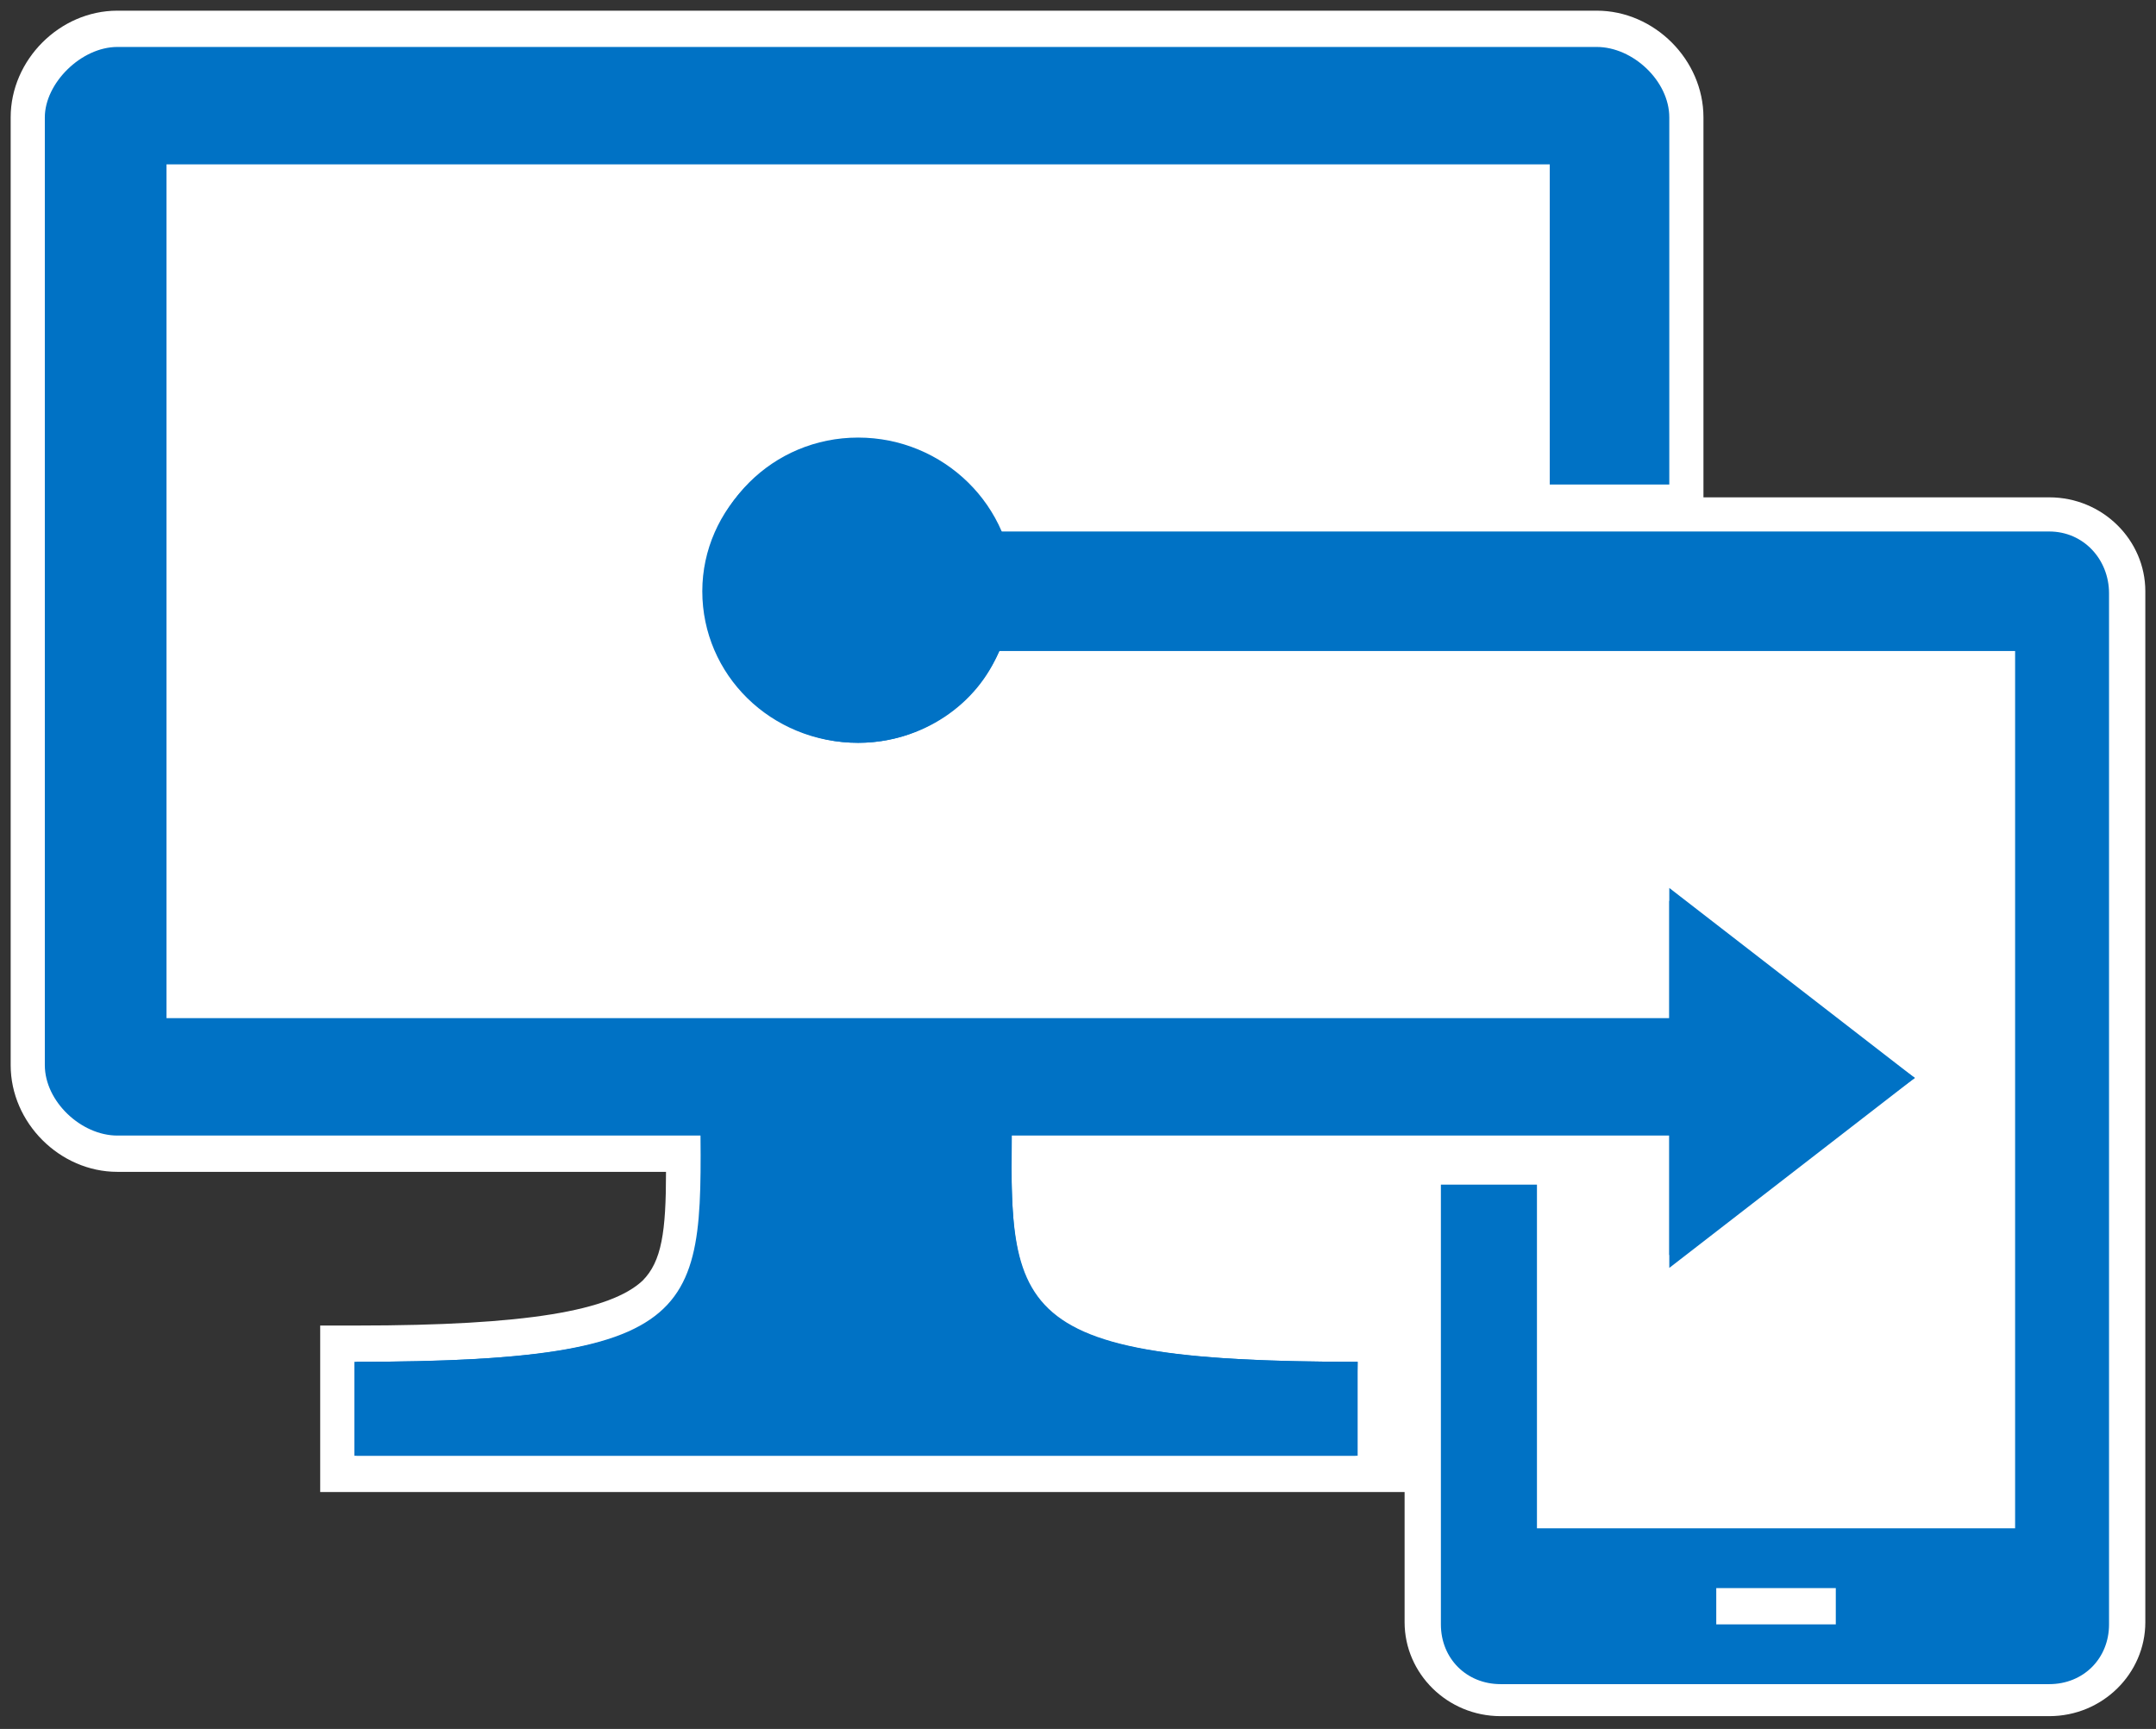 <?xml version="1.0" encoding="utf-8"?>
<!-- Generator: Adobe Illustrator 28.1.0, SVG Export Plug-In . SVG Version: 6.00 Build 0)  -->
<svg version="1.1" id="Layer_1" xmlns="http://www.w3.org/2000/svg" xmlns:xlink="http://www.w3.org/1999/xlink" x="0px" y="0px"
	 viewBox="0 0 101 81" style="enable-background:new 0 0 101 81;" xml:space="preserve">
<rect x="0" y="0" width="101" height="81" fill="#333333" stroke="none"/>
<style type="text/css">
	.st0{fill-rule:evenodd;clip-rule:evenodd;fill:#FFFFFF;}
	.st1{fill-rule:evenodd;clip-rule:evenodd;fill:#0072C5;}
</style>
<symbol  id="A" viewBox="-50 -40 100 80">
	<g>
		<path class="st0" d="M45.5-17.2H29.3V-35c0-2.7-2.3-5-5-5H-45c-2.7,0-5,2.3-5,5V9.4c0,2.7,2.3,5,5,5h25.7c0,2.8-0.2,4.2-1.1,5.1
			c-1.5,1.4-5.4,2.1-13.4,2.1h-1.7v7.8h50.8v6.1c0,2.4,2,4.4,4.5,4.4h25.7c2.5,0,4.5-2,4.5-4.4v-48.3C50-15.2,48-17.2,45.5-17.2
			L45.5-17.2z"/>
		<g>
			<path class="st1" d="M27.7,18.3L39.2,10L27.7,1.7V18.3z M13.1,23.3C-4.4,23.3-3.1,20.6-3.1,10h-7.3h-7.3
				c0,10.6,1.3,13.3-16.2,13.3v4.4h46.9L13.1,23.3L13.1,23.3z M-10.3-5.7c-3.9,0-7.1-3.1-7.2-7.1c0,0,0,0,0,0c0-4,3.2-7.2,7.2-7.2
				c4,0,7.3,3.2,7.3,7.2C-3.2-8.8-6.4-5.7-10.3-5.7z"/>
			<path class="st1" d="M27.7,18.9L39.2,10L27.7,1.1V18.9z"/>
			<path class="st1" d="M31,12.8V7.2h-73.7v-40h64.8v15h5.6V-35c0-1.7-1.7-3.3-3.4-3.3H-45c-1.7,0-3.4,1.7-3.4,3.3V9.4
				c0,1.7,1.7,3.3,3.4,3.3h27.4c0.1,8.3-0.2,10.6-16.2,10.6v4.4h46.9v-4.4c-16,0-16.3-2.2-16.2-10.6H31L31,12.8z M45.5-15.6H-3.7
				c-1.1-2.6-3.7-4.3-6.6-4.3c-4,0-7.3,3.2-7.3,7.1s3.2,7.1,7.3,7.1c3,0,5.6-1.8,6.6-4.3h47.6v41.1H21.5V15H17v20.6
				c0,1.6,1.2,2.8,2.8,2.8h25.7c1.6,0,2.8-1.2,2.8-2.8v-48.3C48.3-14.3,47.1-15.6,45.5-15.6L45.5-15.6z M35.5,35.6h-5.6v-1.7h5.6
				V35.6z"/>
		</g>
	</g>
</symbol>
<use xlink:href="#A"  width="100" height="80" x="-50" y="-40" transform="matrix(1 0 0 1 50.5 40.5)" style="overflow:visible;"/>
</svg>
